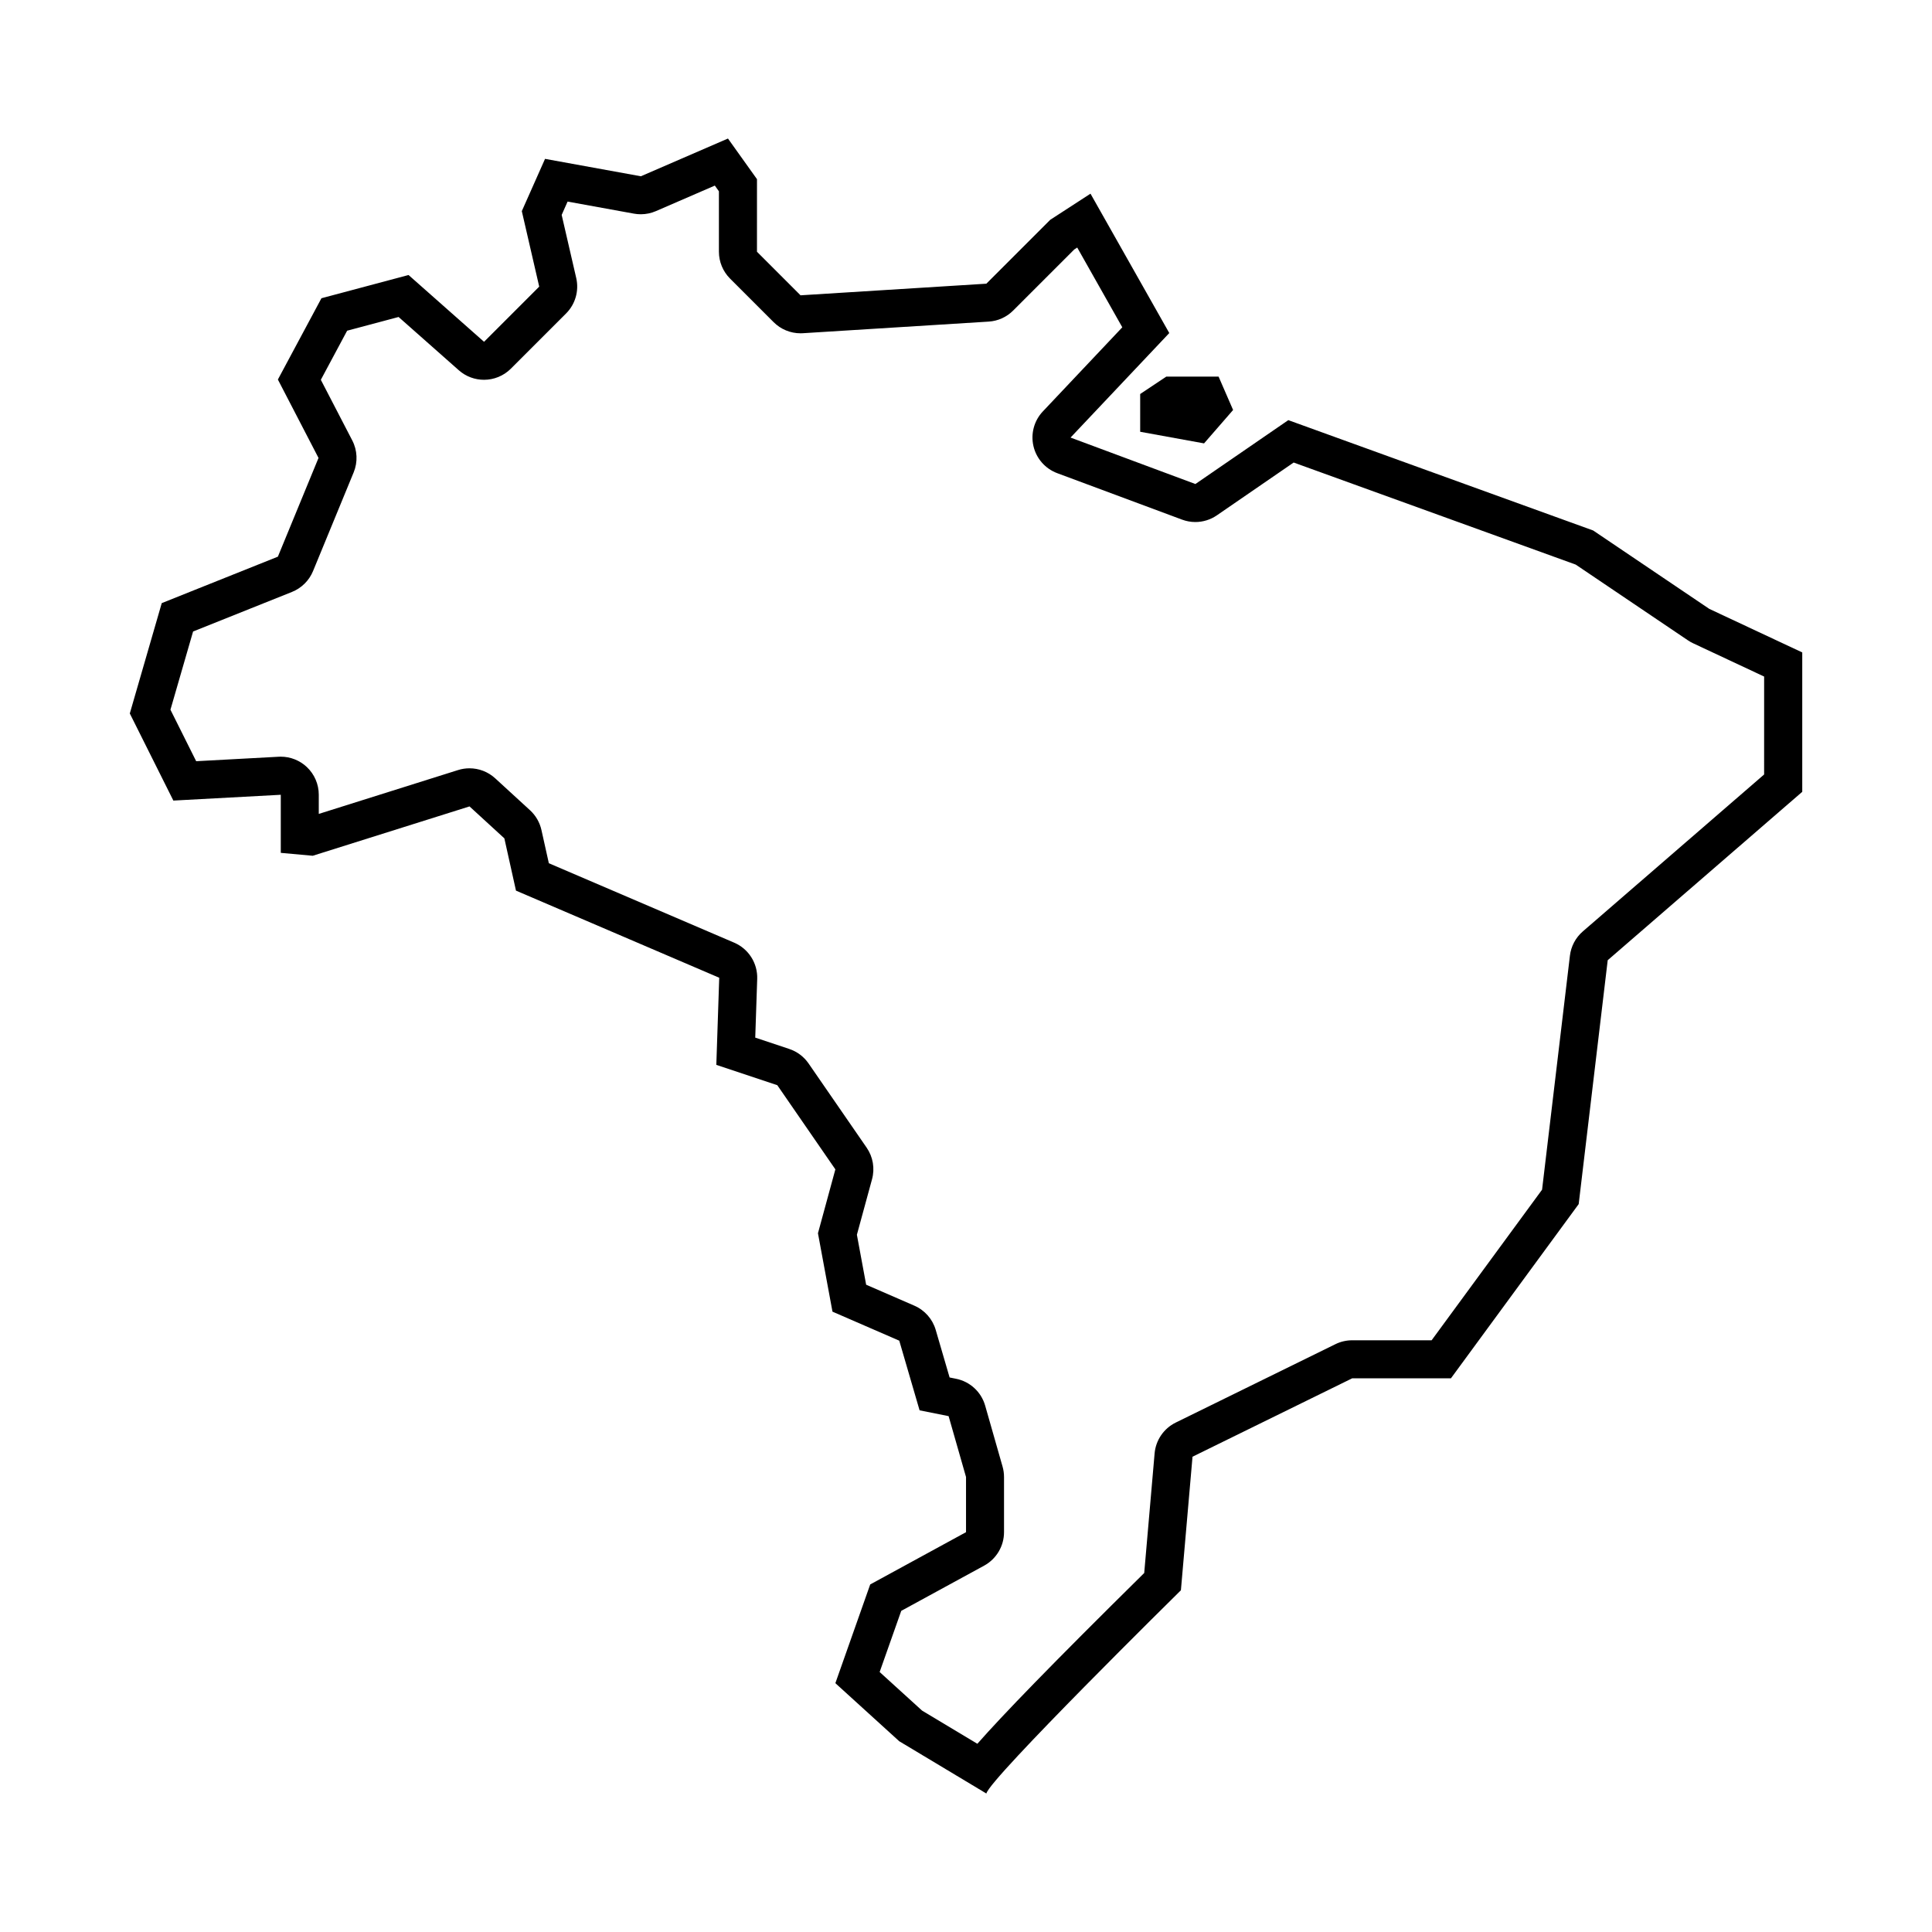 <?xml version="1.0" encoding="UTF-8"?>
<!-- Uploaded to: SVG Repo, www.svgrepo.com, Generator: SVG Repo Mixer Tools -->
<svg fill="#000000" width="800px" height="800px" version="1.1" viewBox="144 144 512 512" xmlns="http://www.w3.org/2000/svg">
 <g>
  <path d="m596.98 305.36-30.777-20.777-80.789-29.242-24.621 16.93-33.086-12.312 26.164-27.699-20.879-36.934-10.672 6.926-16.93 16.93-49.242 3.078-11.543-11.543 0.004-19.234-7.691-10.77-23.086 10-25.391-4.613-6.156 13.852 4.613 20.008-14.621 14.621-20.008-17.699-23.086 6.156-11.543 21.543 10.77 20.777-10.77 26.164-30.777 12.312-8.465 29.242 11.543 23.086 28.469-1.535v15.391l8.465 0.77 41.551-13.078 9.234 8.465 3.078 13.852 53.863 23.086-0.77 23.086 16.156 5.387 15.391 22.312-4.613 16.93 3.848 20.777 17.699 7.691 5.387 18.465 7.691 1.535 4.613 16.129v14.621l-25.391 13.852-9.234 26.164 16.93 15.391 23.086 13.852c0.77-3.848 51.555-53.863 51.555-53.863l3.078-35.395 42.32-20.777h26.164l33.855-46.168 7.691-64.633 51.555-44.629v-36.934zm14.547 43.871-48.074 41.613c-1.898 1.641-3.113 3.934-3.41 6.43l-7.379 62.004-29.27 39.91h-21.055c-1.543 0-3.059 0.352-4.438 1.031l-42.32 20.777c-3.168 1.559-5.289 4.656-5.598 8.172l-2.754 31.695c-24.848 24.516-37.594 37.73-44.215 45.254l-14.66-8.797-11.238-10.219 5.723-16.207 22-12c3.223-1.773 5.238-5.168 5.238-8.855v-14.617c0-0.938-0.133-1.867-0.387-2.766l-4.613-16.156c-1.039-3.629-4.016-6.375-7.715-7.113l-1.707-0.344-3.68-12.605c-0.836-2.871-2.91-5.223-5.656-6.418l-12.781-5.559-2.453-13.238 4.012-14.707c0.781-2.867 0.262-5.93-1.426-8.375l-15.391-22.312c-1.238-1.797-3.031-3.148-5.109-3.84l-9.023-3.008 0.52-15.566c0.137-4.152-2.281-7.961-6.102-9.598l-49.117-21.051-1.961-8.805c-0.449-2.016-1.508-3.844-3.027-5.238l-9.234-8.465c-1.883-1.727-4.324-2.648-6.812-2.648-1.012 0-2.031 0.152-3.023 0.465l-36.914 11.621v-5.09c0-2.766-1.137-5.41-3.148-7.316-1.875-1.777-4.359-2.762-6.926-2.762-0.18 0-0.363 0.004-0.543 0.016l-21.871 1.184-6.82-13.648 6-20.727 26.207-10.484c2.527-1.012 4.539-3.004 5.578-5.516l10.77-26.164c1.129-2.742 0.992-5.844-0.371-8.473l-8.328-16.062 6.969-13.012 13.637-3.637 15.957 14.117c1.91 1.691 4.297 2.527 6.676 2.527 2.586 0 5.164-0.992 7.129-2.953l14.621-14.621c2.457-2.457 3.477-6.004 2.695-9.391l-3.859-16.727 1.57-3.535 17.598 3.199c0.598 0.109 1.199 0.16 1.805 0.16 1.371 0 2.734-0.281 4.004-0.832l15.613-6.766 1.082 1.516v16.008c0 2.672 1.062 5.234 2.953 7.125l11.543 11.543c1.895 1.895 4.457 2.953 7.125 2.953 0.211 0 0.418-0.004 0.629-0.02l49.242-3.078c2.449-0.152 4.762-1.195 6.492-2.934l16.176-16.176 0.797-0.516 11.945 21.137-21.055 22.293c-2.324 2.457-3.254 5.914-2.488 9.203 0.766 3.289 3.133 5.981 6.297 7.16l33.086 12.312c1.137 0.422 2.328 0.637 3.512 0.637 2.012 0 4.004-0.605 5.707-1.773l20.355-13.996 74.75 27.051 29.746 20.078c0.434 0.293 0.887 0.551 1.359 0.77l18.824 8.82-0.004 25.934z"/>
  <path d="m446.16 248.42v10.004l16.926 3.078 7.699-8.852-3.848-8.848h-13.852z"/>
 </g>
</svg>